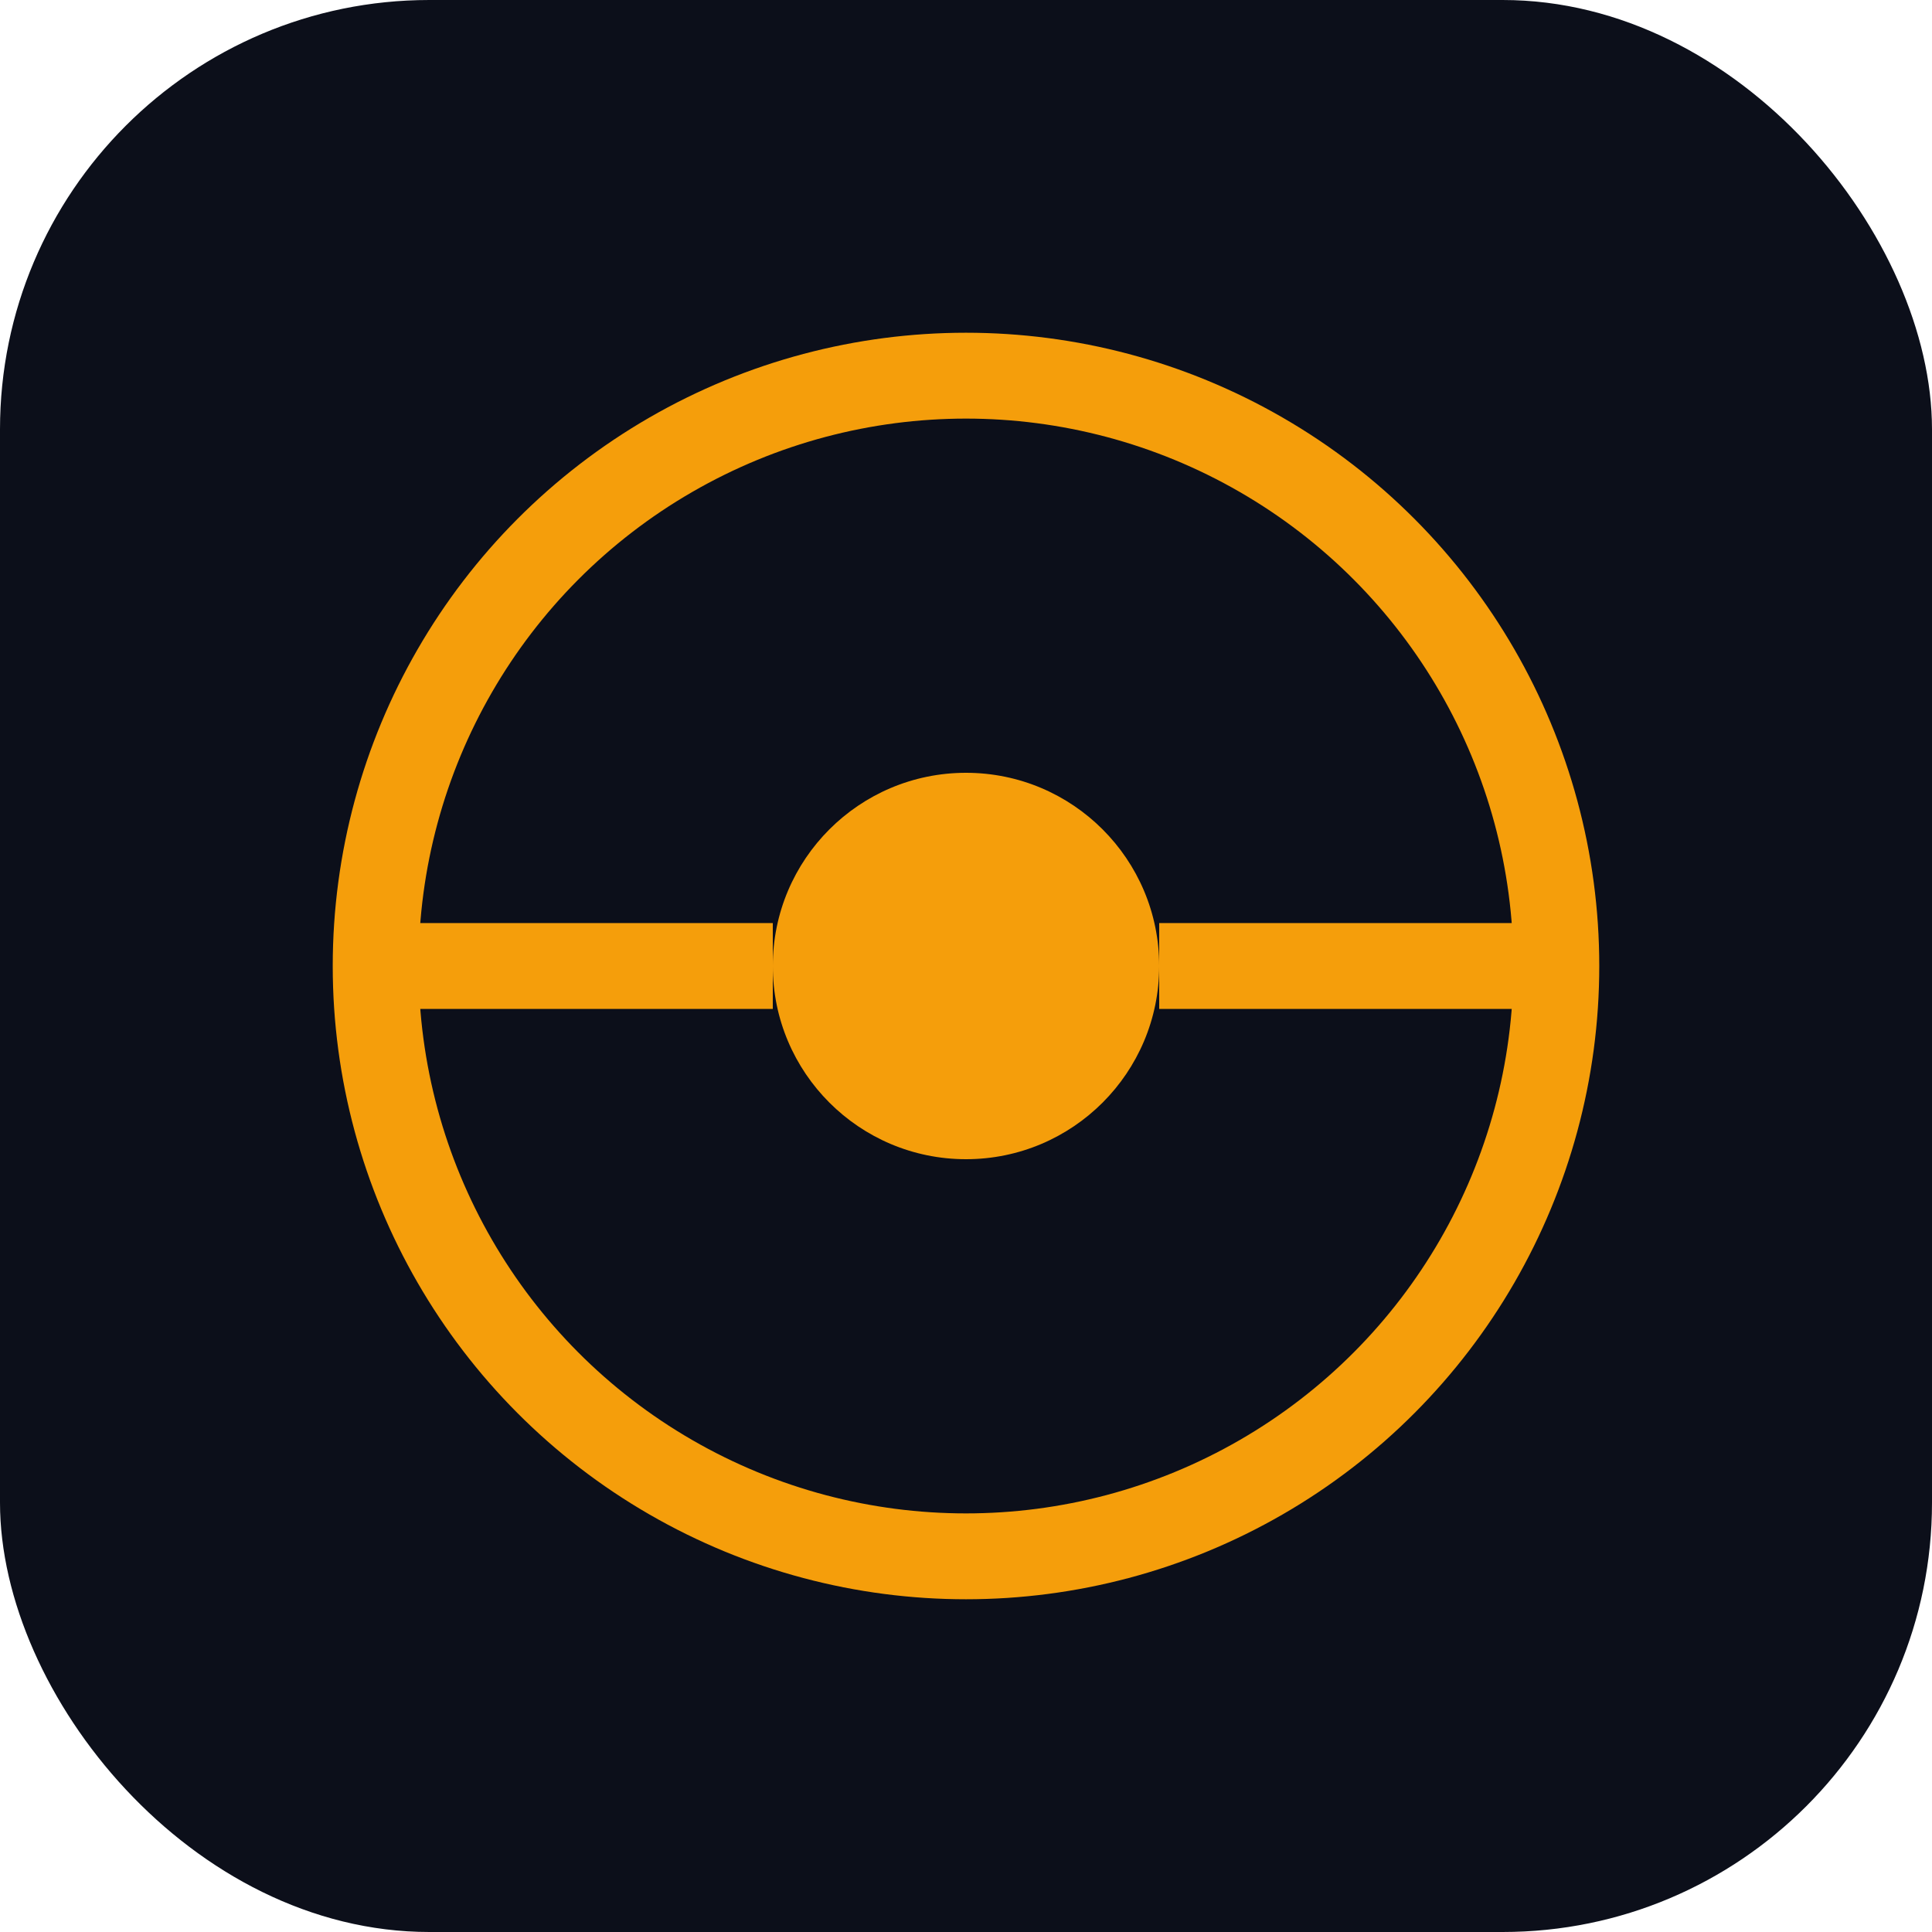 <svg xmlns="http://www.w3.org/2000/svg" width="180" height="180" viewBox="0 0 180 180">
  <rect width="180" height="180" rx="40" fill="#0C0F1A"/>
  <circle cx="90" cy="90" r="55" fill="none" stroke="#f59e0b" stroke-width="8"/>
  <circle cx="90" cy="90" r="18" fill="#f59e0b"/>
  <line x1="35" y1="90" x2="72" y2="90" stroke="#f59e0b" stroke-width="8"/>
  <line x1="108" y1="90" x2="145" y2="90" stroke="#f59e0b" stroke-width="8"/>
</svg>
